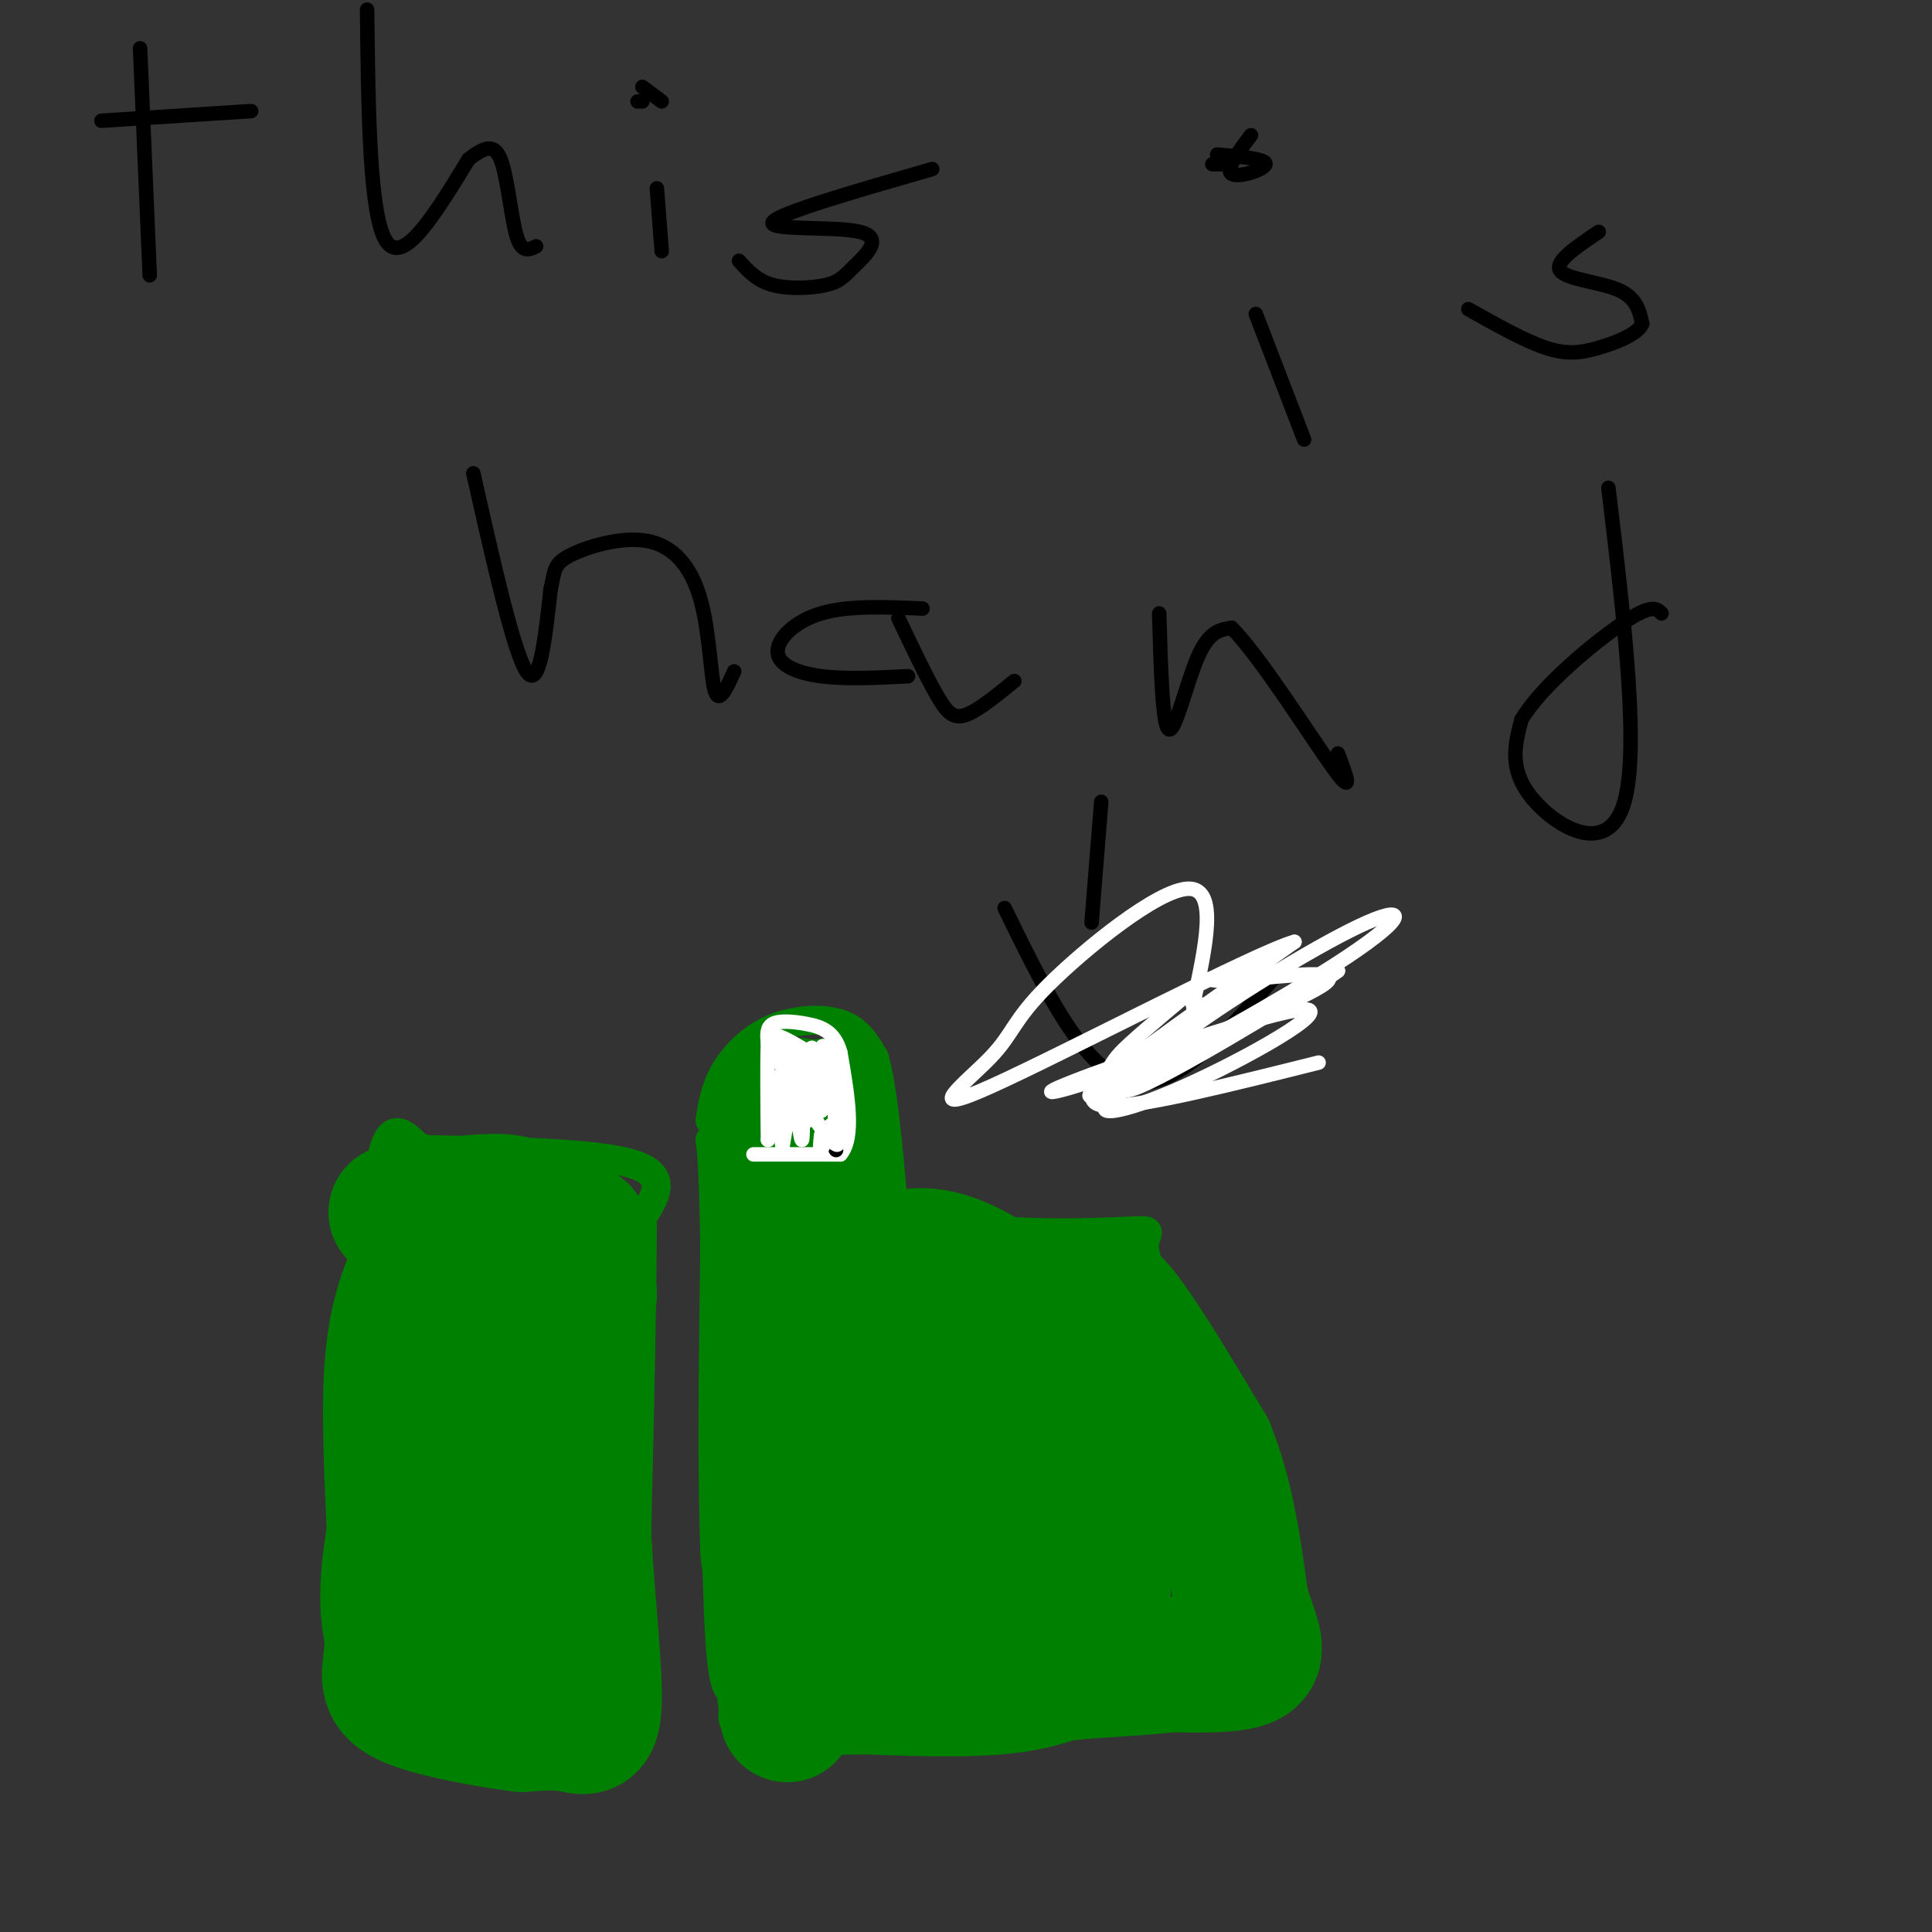 <svg viewBox='0 0 400 400' version='1.1' xmlns='http://www.w3.org/2000/svg' xmlns:xlink='http://www.w3.org/1999/xlink'><rect x="0" y="0" width="400" height="400" fill="#333333" stroke="none"/><g fill='none' stroke='#000000' stroke-width='3' stroke-linecap='round' stroke-linejoin='round'><path d='M29,10c0.000,0.000 2.000,47.000 2,47'/><path d='M21,25c0.000,0.000 31.000,-2.000 31,-2'/><path d='M76,2c0.250,21.417 0.500,42.833 4,48c3.500,5.167 10.250,-5.917 17,-17'/><path d='M97,33c4.083,-3.274 5.792,-2.958 7,1c1.208,3.958 1.917,11.560 3,15c1.083,3.440 2.542,2.720 4,2'/><path d='M136,39c0.000,0.000 1.000,13.000 1,13'/><path d='M132,21c0.000,0.000 1.000,0.000 1,0'/><path d='M193,35c-15.988,4.605 -31.976,9.209 -33,11c-1.024,1.791 12.916,0.767 18,2c5.084,1.233 1.311,4.722 -1,7c-2.311,2.278 -3.161,3.344 -6,4c-2.839,0.656 -7.668,0.902 -11,0c-3.332,-0.902 -5.166,-2.951 -7,-5'/><path d='M260,65c0.000,0.000 10.000,26.000 10,26'/><path d='M253,34c0.000,0.000 -2.000,0.000 -2,0'/><path d='M331,48c-4.600,3.089 -9.200,6.178 -8,8c1.200,1.822 8.200,2.378 12,4c3.800,1.622 4.400,4.311 5,7'/><path d='M340,67c-0.798,2.119 -5.292,3.917 -9,5c-3.708,1.083 -6.631,1.452 -11,0c-4.369,-1.452 -10.185,-4.726 -16,-8'/><path d='M98,98c4.167,18.500 8.333,37.000 11,41c2.667,4.000 3.833,-6.500 5,-17'/><path d='M114,122c0.878,-3.923 0.572,-5.231 4,-7c3.428,-1.769 10.589,-4.000 16,-3c5.411,1.000 9.072,5.231 11,12c1.928,6.769 2.122,16.077 3,19c0.878,2.923 2.439,-0.538 4,-4'/><path d='M186,128c2.933,6.156 5.867,12.311 8,16c2.133,3.689 3.467,4.911 6,4c2.533,-0.911 6.267,-3.956 10,-7'/><path d='M191,126c-7.696,-0.333 -15.393,-0.667 -21,1c-5.607,1.667 -9.125,5.333 -9,8c0.125,2.667 3.893,4.333 9,5c5.107,0.667 11.554,0.333 18,0'/><path d='M240,127c0.333,11.667 0.667,23.333 2,24c1.333,0.667 3.667,-9.667 6,-15c2.333,-5.333 4.667,-5.667 7,-6'/><path d='M255,130c5.711,5.644 16.489,22.756 21,29c4.511,6.244 2.756,1.622 1,-3'/><path d='M333,101c3.333,27.733 6.667,55.467 3,66c-3.667,10.533 -14.333,3.867 -19,-2c-4.667,-5.867 -3.333,-10.933 -2,-16'/><path d='M315,149c4.000,-6.844 15.000,-15.956 21,-20c6.000,-4.044 7.000,-3.022 8,-2'/><path d='M252,32c5.089,0.444 10.178,0.889 10,2c-0.178,1.111 -5.622,2.889 -7,2c-1.378,-0.889 1.311,-4.444 4,-8'/><path d='M137,21c0.000,0.000 -4.000,-3.000 -4,-3'/><path d='M228,166c0.000,0.000 -2.000,25.000 -2,25'/><path d='M208,188c8.250,16.917 16.500,33.833 26,36c9.500,2.167 20.250,-10.417 31,-23'/></g>
<g fill='none' stroke='#008000' stroke-width='6' stroke-linecap='round' stroke-linejoin='round'><path d='M88,238c17.750,0.333 35.500,0.667 43,3c7.500,2.333 4.750,6.667 2,11'/><path d='M133,252c0.000,18.500 -1.000,59.250 -2,100'/><path d='M131,352c-12.578,18.311 -43.022,14.089 -55,0c-11.978,-14.089 -5.489,-38.044 1,-62'/><path d='M77,290c0.244,-20.667 0.356,-41.333 2,-50c1.644,-8.667 4.822,-5.333 8,-2'/><path d='M87,238c1.333,-0.333 0.667,-0.167 0,0'/><path d='M147,232c0.512,-3.280 1.024,-6.560 3,-10c1.976,-3.440 5.417,-7.042 10,-9c4.583,-1.958 10.310,-2.274 14,-1c3.690,1.274 5.345,4.137 7,7'/><path d='M181,219c1.833,6.333 2.917,18.667 4,31'/><path d='M185,250c10.821,5.976 35.875,5.417 46,5c10.125,-0.417 5.321,-0.690 6,4c0.679,4.690 6.839,14.345 13,24'/><path d='M250,283c4.500,12.310 9.250,31.083 13,44c3.750,12.917 6.500,19.976 0,24c-6.500,4.024 -22.250,5.012 -38,6'/><path d='M225,357c-19.556,2.044 -49.444,4.156 -63,3c-13.556,-1.156 -10.778,-5.578 -8,-10'/><path d='M154,350c-2.311,-0.400 -4.089,3.600 -5,-11c-0.911,-14.600 -0.956,-47.800 -1,-81'/><path d='M148,258c-0.333,-17.167 -0.667,-19.583 -1,-22'/></g>
<g fill='none' stroke='#008000' stroke-width='28' stroke-linecap='round' stroke-linejoin='round'><path d='M82,251c0.000,0.000 16.000,-2.000 16,-2'/><path d='M98,249c4.889,-0.444 9.111,-0.556 12,2c2.889,2.556 4.444,7.778 6,13'/><path d='M116,264c1.733,-0.556 3.067,-8.444 4,-9c0.933,-0.556 1.467,6.222 2,13'/><path d='M122,268c-0.444,2.333 -2.556,1.667 -3,10c-0.444,8.333 0.778,25.667 2,43'/><path d='M121,321c0.940,13.655 2.292,26.292 2,32c-0.292,5.708 -2.226,4.488 -5,4c-2.774,-0.488 -6.387,-0.244 -10,0'/><path d='M108,357c-6.500,-0.798 -17.750,-2.792 -23,-5c-5.250,-2.208 -4.500,-4.631 -4,-9c0.500,-4.369 0.750,-10.685 1,-17'/><path d='M82,326c-0.289,-10.511 -1.511,-28.289 -1,-40c0.511,-11.711 2.756,-17.356 5,-23'/><path d='M86,263c2.512,-3.405 6.292,-0.417 9,0c2.708,0.417 4.345,-1.738 5,9c0.655,10.738 0.327,34.369 0,58'/><path d='M100,330c-0.167,9.833 -0.583,5.417 -1,1'/><path d='M163,355c0.000,0.000 -4.000,-34.000 -4,-34'/><path d='M159,321c-0.667,-16.333 -0.333,-40.167 0,-64'/><path d='M159,257c0.167,-14.667 0.583,-19.333 1,-24'/><path d='M160,233c1.167,-4.667 3.583,-4.333 6,-4'/><path d='M171,229c0.000,0.000 3.000,31.000 3,31'/><path d='M174,260c3.222,4.511 9.778,0.289 16,0c6.222,-0.289 12.111,3.356 18,7'/><path d='M208,267c4.167,1.167 5.583,0.583 7,0'/><path d='M226,268c1.500,-0.167 3.000,-0.333 7,5c4.000,5.333 10.500,16.167 17,27'/><path d='M250,300c4.000,9.833 5.500,20.917 7,32'/><path d='M257,332c2.333,7.644 4.667,10.756 0,12c-4.667,1.244 -16.333,0.622 -28,0'/><path d='M229,344c-7.244,1.111 -11.356,3.889 -20,5c-8.644,1.111 -21.822,0.556 -35,0'/><path d='M174,349c-6.667,-0.333 -5.833,-1.167 -5,-2'/><path d='M178,283c-0.006,24.893 -0.012,49.786 0,44c0.012,-5.786 0.042,-42.250 3,-52c2.958,-9.750 8.845,7.214 12,18c3.155,10.786 3.577,15.393 4,20'/><path d='M197,313c0.743,9.662 0.601,23.817 0,12c-0.601,-11.817 -1.662,-49.604 -1,-49c0.662,0.604 3.046,39.601 4,54c0.954,14.399 0.477,4.199 0,-6'/><path d='M200,324c-0.403,-10.456 -1.412,-33.594 0,-41c1.412,-7.406 5.244,0.922 7,13c1.756,12.078 1.434,27.906 1,20c-0.434,-7.906 -0.981,-39.544 0,-46c0.981,-6.456 3.491,12.272 6,31'/><path d='M214,301c0.868,8.911 0.037,15.687 0,9c-0.037,-6.687 0.721,-26.839 2,-24c1.279,2.839 3.080,28.668 4,37c0.920,8.332 0.960,-0.834 1,-10'/><path d='M221,313c0.500,-2.833 1.250,-4.917 2,-7'/><path d='M228,315c-0.083,9.167 -0.167,18.333 0,19c0.167,0.667 0.583,-7.167 1,-15'/></g>
<g fill='none' stroke='#ffffff' stroke-width='3' stroke-linecap='round' stroke-linejoin='round'><path d='M156,239c0.000,0.000 18.000,0.000 18,0'/><path d='M174,239c3.000,-3.500 1.500,-12.250 0,-21'/><path d='M174,218c-1.179,-4.560 -4.125,-5.458 -7,-6c-2.875,-0.542 -5.679,-0.726 -7,0c-1.321,0.726 -1.161,2.363 -1,4'/><path d='M159,216c-0.167,4.000 -0.083,12.000 0,20'/><path d='M159,236c0.393,-0.786 1.375,-12.750 2,-13c0.625,-0.250 0.893,11.214 1,14c0.107,2.786 0.054,-3.107 0,-9'/><path d='M162,228c-0.089,1.364 -0.313,9.273 0,9c0.313,-0.273 1.161,-8.727 2,-9c0.839,-0.273 1.668,7.636 2,8c0.332,0.364 0.166,-6.818 0,-14'/><path d='M166,222c0.935,0.376 3.271,8.317 4,8c0.729,-0.317 -0.150,-8.893 0,-12c0.150,-3.107 1.329,-0.745 2,3c0.671,3.745 0.836,8.872 1,14'/><path d='M173,235c0.164,-0.884 0.075,-10.093 0,-9c-0.075,1.093 -0.136,12.486 0,12c0.136,-0.486 0.467,-12.853 0,-17c-0.467,-4.147 -1.734,-0.073 -3,4'/><path d='M170,225c-0.352,2.539 0.266,6.887 0,4c-0.266,-2.887 -1.418,-13.008 -2,-12c-0.582,1.008 -0.595,13.145 -1,15c-0.405,1.855 -1.203,-6.573 -2,-15'/><path d='M165,217c-0.128,0.799 0.553,10.297 0,12c-0.553,1.703 -2.341,-4.388 -3,-8c-0.659,-3.612 -0.188,-4.746 1,-3c1.188,1.746 3.094,6.373 5,11'/><path d='M168,229c0.136,2.439 -2.026,3.035 -3,0c-0.974,-3.035 -0.762,-9.702 0,-9c0.762,0.702 2.075,8.772 3,11c0.925,2.228 1.463,-1.386 2,-5'/></g>
<g fill='none' stroke='#000000' stroke-width='3' stroke-linecap='round' stroke-linejoin='round'><path d='M173,238c0.000,0.000 0.100,0.100 0.1,0.1'/></g>
<g fill='none' stroke='#ffffff' stroke-width='3' stroke-linecap='round' stroke-linejoin='round'><path d='M170,235c-0.167,1.667 -0.333,3.333 0,3c0.333,-0.333 1.167,-2.667 2,-5'/><path d='M172,233c1.095,1.036 2.833,6.125 0,3c-2.833,-3.125 -10.238,-14.464 -12,-19c-1.762,-4.536 2.119,-2.268 6,0'/><path d='M273,220c-18.024,4.512 -36.047,9.024 -43,9c-6.953,-0.024 -2.834,-4.584 -1,-7c1.834,-2.416 1.384,-2.689 5,-6c3.616,-3.311 11.299,-9.661 14,-12c2.701,-2.339 0.419,-0.668 7,-1c6.581,-0.332 22.023,-2.666 20,0c-2.023,2.666 -21.512,10.333 -41,18'/><path d='M234,221c-12.280,4.603 -22.481,7.112 -12,3c10.481,-4.112 41.644,-14.844 48,-15c6.356,-0.156 -12.097,10.266 -25,16c-12.903,5.734 -20.258,6.781 -14,2c6.258,-4.781 26.129,-15.391 46,-26'/><path d='M277,201c-1.561,1.419 -28.462,17.967 -39,23c-10.538,5.033 -4.713,-1.450 7,-10c11.713,-8.550 29.315,-19.168 38,-23c8.685,-3.832 8.454,-0.878 -7,9c-15.454,9.878 -46.130,26.679 -50,27c-3.870,0.321 19.065,-15.840 42,-32'/><path d='M268,195c-7.700,2.071 -47.950,23.248 -63,30c-15.050,6.752 -4.900,-0.922 0,-6c4.900,-5.078 4.550,-7.559 12,-15c7.450,-7.441 22.700,-19.840 29,-20c6.300,-0.160 3.650,11.920 1,24'/><path d='M247,208c0.500,4.000 1.250,2.000 2,0'/></g>
</svg>
